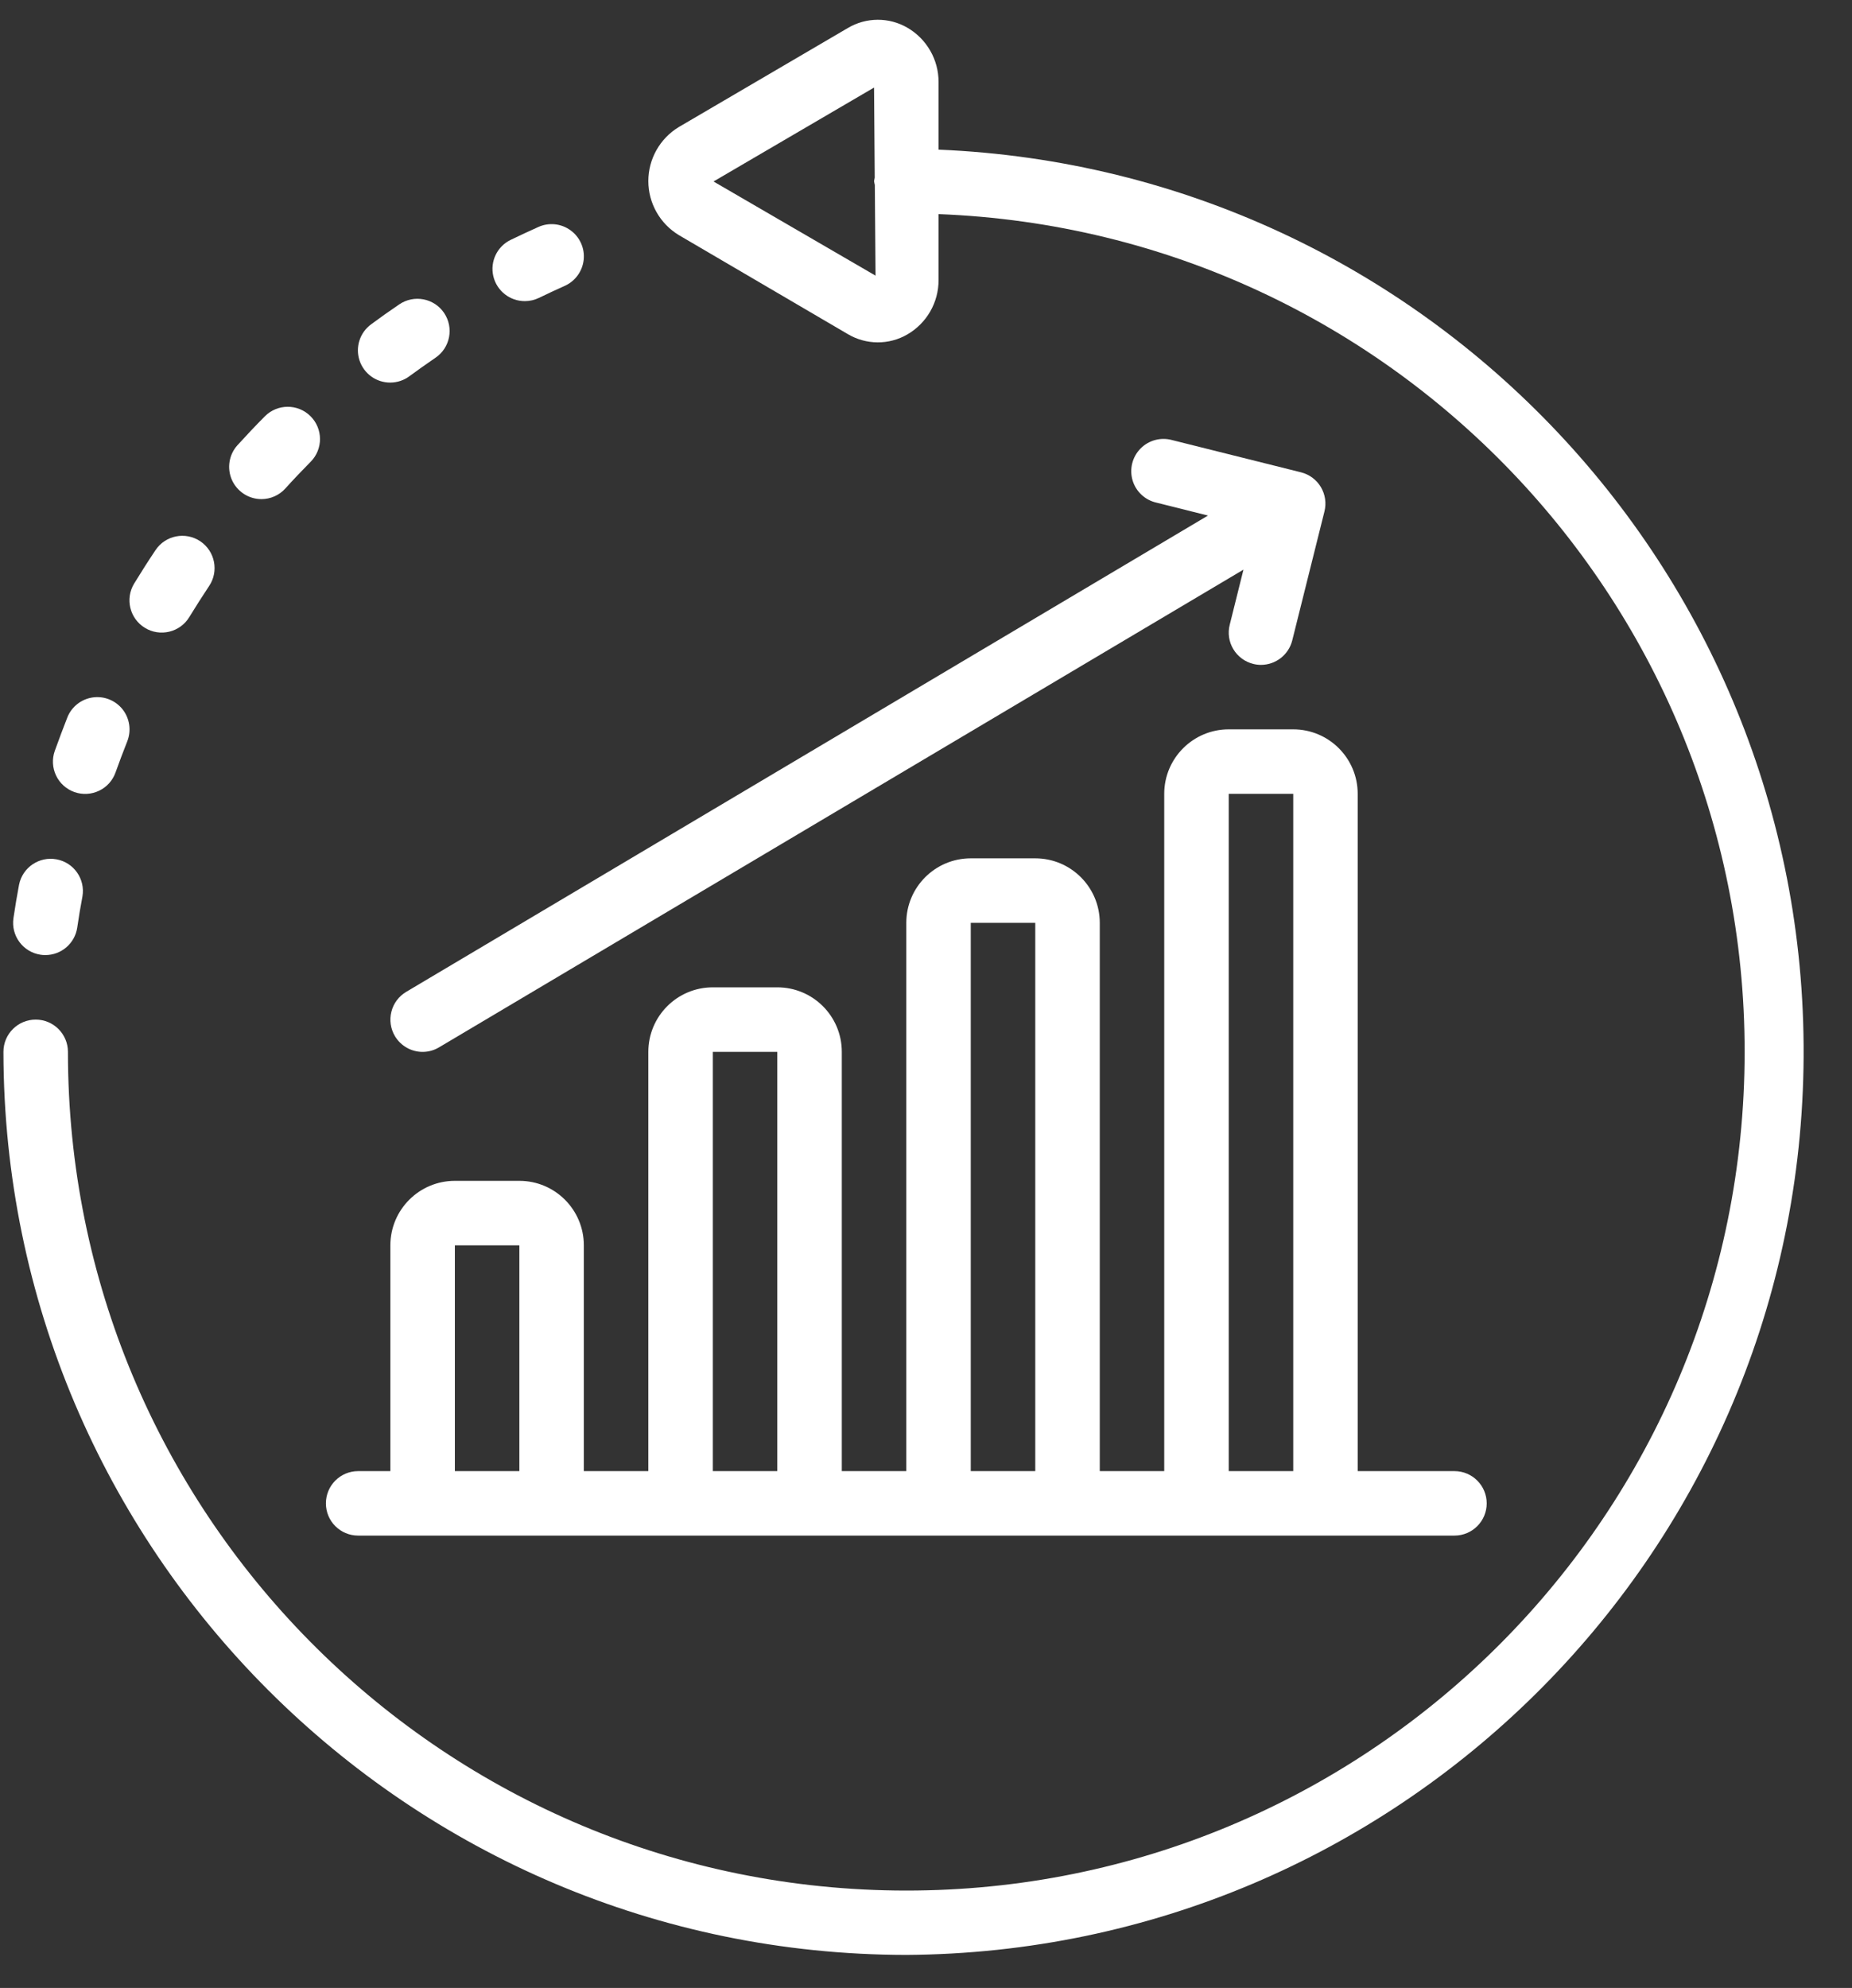 <svg width="41" height="44" viewBox="0 0 41 44" fill="none" xmlns="http://www.w3.org/2000/svg">
<rect x="0" y="0" width="41" height="44" fill="#333333" stroke="none"/>
<g clip-path="url(#clip0_93_5466)">
<g clip-path="url(#clip1_93_5466)">
<g clip-path="url(#clip2_93_5466)">
<path d="M20.064 43.269C30.916 43.202 39.732 34.489 39.926 23.639C40.12 12.788 31.62 3.765 20.778 3.312V1.817C20.78 1.322 20.517 0.863 20.089 0.614C19.68 0.376 19.175 0.379 18.768 0.621L15.029 2.811C14.61 3.064 14.353 3.518 14.353 4.008C14.353 4.497 14.61 4.951 15.029 5.204L18.769 7.395C19.175 7.636 19.681 7.639 20.089 7.401C20.517 7.152 20.78 6.694 20.778 6.198V4.739C30.928 5.13 38.879 13.608 38.617 23.763C38.356 33.917 29.98 41.975 19.823 41.843C9.666 41.712 1.502 33.439 1.504 23.281C1.504 22.887 1.184 22.567 0.79 22.567C0.396 22.567 0.076 22.887 0.076 23.281C0.089 34.315 9.03 43.256 20.064 43.269ZM15.796 4.017L19.35 1.938L19.365 3.932C19.359 3.957 19.354 3.982 19.35 4.008C19.354 4.037 19.36 4.065 19.367 4.093L19.383 6.101L15.796 4.017Z" fill="white"/>
<path d="M0.895 21.131C0.931 21.137 0.968 21.139 1.004 21.139C1.358 21.139 1.658 20.88 1.71 20.53C1.744 20.299 1.781 20.07 1.825 19.842C1.891 19.457 1.636 19.091 1.252 19.02C0.869 18.949 0.499 19.198 0.422 19.581C0.376 19.826 0.334 20.073 0.298 20.32C0.24 20.709 0.507 21.071 0.895 21.131Z" fill="white"/>
<path d="M1.647 17.531C1.825 17.594 2.022 17.584 2.193 17.502C2.364 17.421 2.495 17.275 2.558 17.096C2.641 16.865 2.727 16.636 2.817 16.409C2.911 16.172 2.872 15.902 2.715 15.702C2.557 15.502 2.304 15.4 2.051 15.437C1.799 15.474 1.585 15.642 1.491 15.879C1.395 16.123 1.303 16.37 1.213 16.619C1.149 16.798 1.16 16.994 1.241 17.165C1.322 17.336 1.468 17.467 1.647 17.531Z" fill="white"/>
<path d="M3.209 13.897C3.37 13.996 3.565 14.026 3.749 13.981C3.933 13.937 4.092 13.82 4.19 13.659C4.333 13.426 4.479 13.197 4.629 12.971C4.849 12.644 4.761 12.2 4.434 11.98C4.106 11.761 3.662 11.848 3.443 12.176C3.28 12.419 3.123 12.666 2.97 12.916C2.765 13.253 2.872 13.692 3.209 13.897Z" fill="white"/>
<path d="M5.787 11.047C5.989 11.047 6.181 10.962 6.316 10.813C6.498 10.611 6.686 10.414 6.877 10.221C7.155 9.941 7.153 9.489 6.873 9.211C6.593 8.933 6.141 8.935 5.863 9.215C5.656 9.423 5.455 9.636 5.258 9.853C5.068 10.062 5.02 10.364 5.134 10.622C5.249 10.88 5.505 11.047 5.787 11.047Z" fill="white"/>
<path d="M8.642 8.468C8.795 8.467 8.944 8.417 9.066 8.325C9.256 8.186 9.448 8.05 9.641 7.918C9.967 7.697 10.052 7.253 9.831 6.926C9.61 6.6 9.166 6.515 8.839 6.737C8.629 6.879 8.421 7.026 8.218 7.177C7.967 7.359 7.862 7.683 7.959 7.977C8.056 8.272 8.332 8.47 8.642 8.468Z" fill="white"/>
<path d="M11.62 6.665C11.728 6.665 11.834 6.64 11.932 6.593C12.122 6.501 12.312 6.412 12.503 6.327C12.736 6.222 12.895 6.002 12.922 5.748C12.948 5.495 12.837 5.246 12.63 5.097C12.424 4.947 12.153 4.919 11.92 5.023C11.713 5.116 11.509 5.211 11.306 5.309C11.006 5.454 10.846 5.787 10.921 6.112C10.997 6.437 11.287 6.666 11.62 6.665Z" fill="white"/>
<path d="M7.929 33.988H32.199C32.593 33.988 32.913 33.669 32.913 33.275C32.913 32.88 32.593 32.561 32.199 32.561H30.057V17.57C30.057 16.782 29.418 16.143 28.63 16.143H27.202C26.414 16.143 25.774 16.782 25.774 17.57V32.561H24.347V20.426C24.347 19.637 23.707 18.998 22.919 18.998H21.491C20.703 18.998 20.064 19.637 20.064 20.426V32.561H18.636V23.281C18.636 22.492 17.997 21.853 17.208 21.853H15.781C14.992 21.853 14.353 22.492 14.353 23.281V32.561H12.925V27.564C12.925 26.775 12.286 26.136 11.498 26.136H10.07C9.282 26.136 8.642 26.775 8.642 27.564V32.561H7.929C7.534 32.561 7.215 32.88 7.215 33.275C7.215 33.669 7.534 33.988 7.929 33.988ZM27.202 17.57H28.63V32.561H27.202V17.57ZM21.491 20.426H22.919V32.561H21.491V20.426ZM15.781 23.281H17.208V32.561H15.781V23.281ZM10.07 27.564H11.498V32.561H10.07V27.564Z" fill="white"/>
<path d="M8.743 22.933C8.872 23.149 9.105 23.282 9.356 23.282C9.484 23.282 9.61 23.247 9.72 23.181L27.528 12.608L27.224 13.828C27.177 14.012 27.206 14.207 27.304 14.369C27.401 14.531 27.559 14.648 27.743 14.694C27.8 14.709 27.858 14.716 27.916 14.716C28.243 14.715 28.528 14.493 28.608 14.175L29.321 11.32C29.367 11.136 29.338 10.942 29.241 10.779C29.144 10.617 28.985 10.5 28.802 10.454L25.946 9.74C25.697 9.672 25.429 9.744 25.248 9.929C25.067 10.114 25 10.382 25.073 10.631C25.146 10.879 25.348 11.068 25.601 11.125L26.743 11.411L8.991 21.954C8.829 22.051 8.711 22.208 8.665 22.392C8.618 22.575 8.646 22.77 8.743 22.933Z" fill="white"/>
</g>
</g>
</g>
<defs>
<clipPath id="clip0_93_5466">
<rect width="39.98" height="42.83" fill="white" transform="translate(0.074 0.439)"/>
</clipPath>
<clipPath id="clip1_93_5466">
<rect width="39.98" height="42.83" fill="white" transform="translate(0.074 0.439)"/>
</clipPath>
<clipPath id="clip2_93_5466">
<rect width="39.975" height="42.83" fill="white" transform="translate(0.076 0.439)"/>
</clipPath>
</defs>
</svg>
